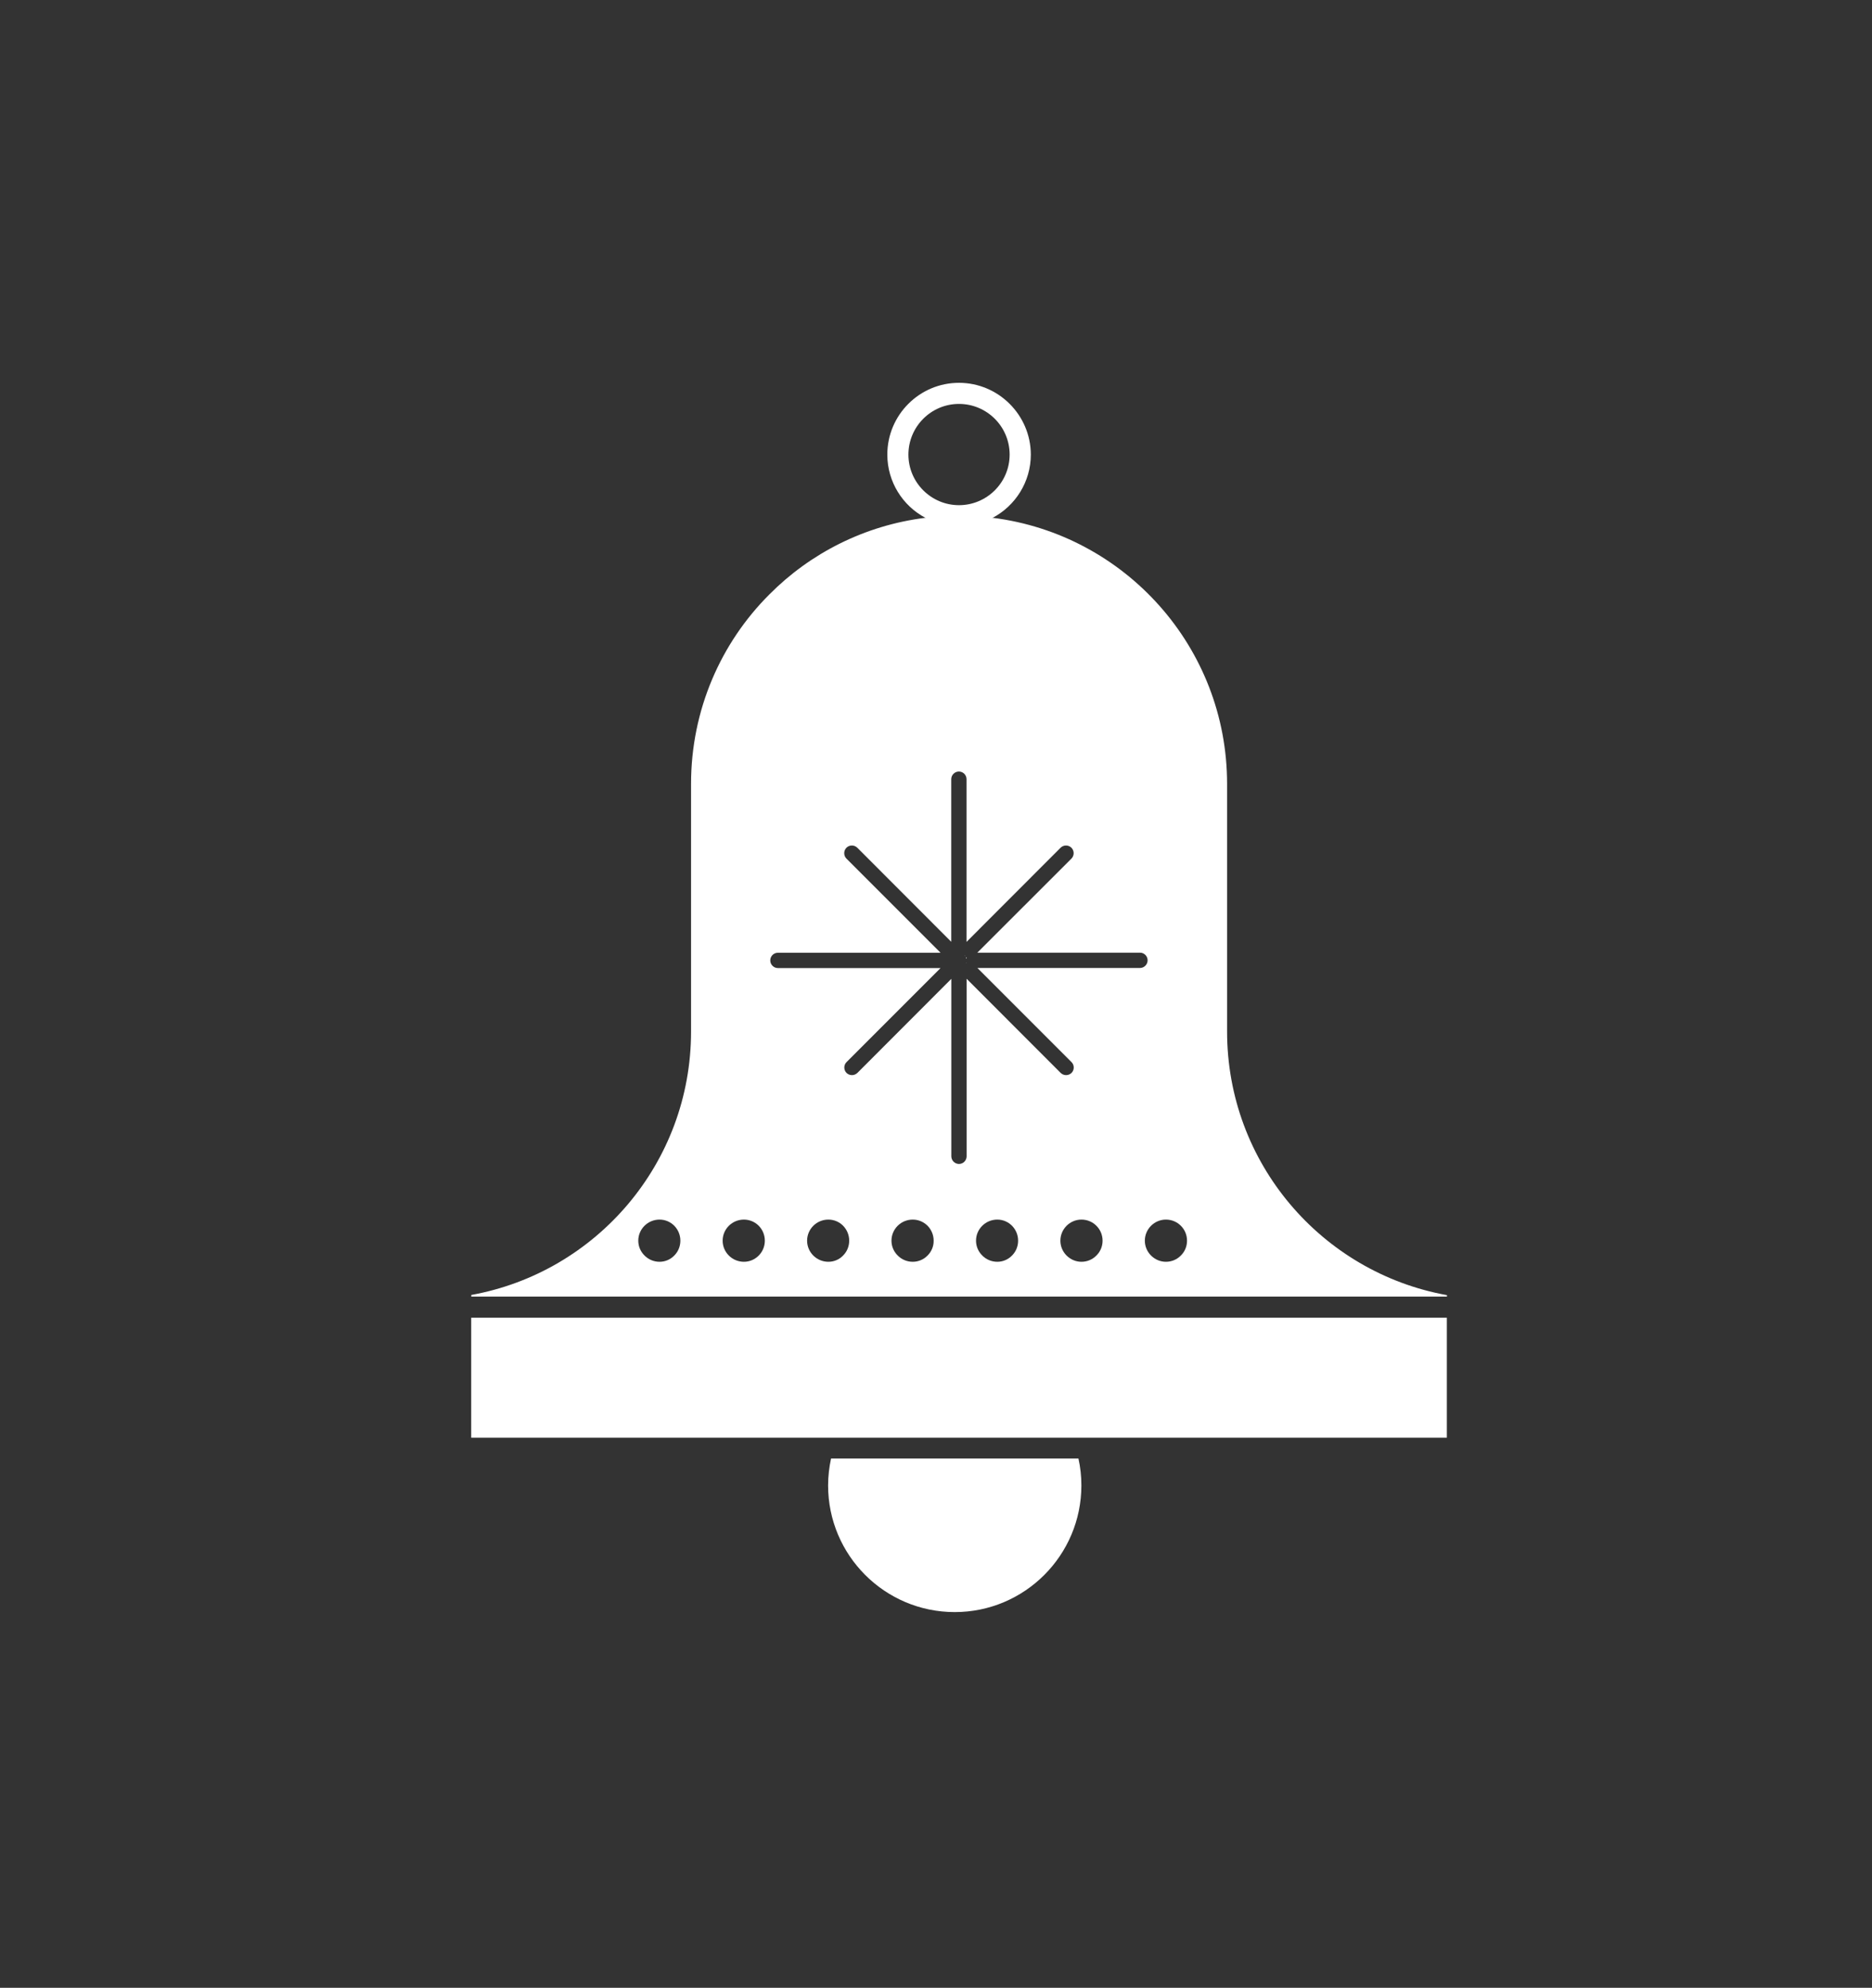 <?xml version="1.0" encoding="UTF-8"?>
<!-- Generator: Adobe Illustrator 24.0.1, SVG Export Plug-In . SVG Version: 6.00 Build 0)  -->
<svg xmlns="http://www.w3.org/2000/svg" xmlns:xlink="http://www.w3.org/1999/xlink" version="1.1" id="Layer_1" x="0px" y="0px" viewBox="0 0 203.25 215.75" style="enable-background:new 0 0 203.25 215.75;" xml:space="preserve">
<rect x="0" y="0" width="203.25" height="215.75" fill="#333333" stroke="none"/>
<style type="text/css">
	.st0{fill:#FFFFFF;}
</style>
<g>
	<g>
		<g>
			<g>
				<path class="st0" d="M104.92,103.99c0-0.03-0.01-0.05-0.03-0.08c0,0.01,0,0.02,0,0.02c0.02,0.04,0.03,0.08,0.04,0.12      C104.93,104.03,104.93,104.01,104.92,103.99z M104.92,103.99c0-0.03-0.01-0.05-0.03-0.08c0,0.01,0,0.02,0,0.02      c0.02,0.04,0.03,0.08,0.04,0.12C104.93,104.03,104.93,104.01,104.92,103.99z M104.92,103.99c0-0.03-0.01-0.05-0.03-0.08      c0,0.01,0,0.02,0,0.02c0.02,0.04,0.03,0.08,0.04,0.12C104.93,104.03,104.93,104.01,104.92,103.99z M104.92,103.99      c0-0.03-0.01-0.05-0.03-0.08c0,0.01,0,0.02,0,0.02c0.02,0.04,0.03,0.08,0.04,0.12C104.93,104.03,104.93,104.01,104.92,103.99z       M104.92,103.99c0-0.03-0.01-0.05-0.03-0.08c0,0.01,0,0.02,0,0.02c0.02,0.04,0.03,0.08,0.04,0.12      C104.93,104.03,104.93,104.01,104.92,103.99z M104.92,103.99c0-0.03-0.01-0.05-0.03-0.08c0,0.01,0,0.02,0,0.02      c0.02,0.04,0.03,0.08,0.04,0.12C104.93,104.03,104.93,104.01,104.92,103.99z M133.23,111.96V85.08      c0-14.84-11.1-27.08-25.45-28.88c-1.19-0.15-2.41-0.23-3.66-0.23c-1.24,0-2.46,0.08-3.65,0.23c-6.58,0.82-12.49,3.84-16.92,8.3      c-5.27,5.25-8.52,12.54-8.52,20.58v26.88c0,14.28-10.29,26.14-23.86,28.59v0.18h105.93v-0.16      C143.52,138.12,133.23,126.24,133.23,111.96z M73.21,136.27c-0.41,0.42-0.97,0.68-1.6,0.68c-0.64,0-1.22-0.26-1.63-0.68      c-0.42-0.41-0.68-0.98-0.68-1.61c0-1.26,1.03-2.29,2.31-2.29c0.63,0,1.19,0.26,1.6,0.67c0.41,0.42,0.66,0.99,0.66,1.62      C73.87,135.29,73.62,135.86,73.21,136.27z M82.38,136.27c-0.41,0.42-0.98,0.68-1.61,0.68c-0.64,0-1.22-0.26-1.64-0.68      c-0.41-0.41-0.67-0.98-0.67-1.61c0-1.26,1.03-2.29,2.31-2.29c0.63,0,1.2,0.26,1.61,0.67c0.41,0.42,0.66,0.99,0.66,1.62      C83.04,135.29,82.79,135.86,82.38,136.27z M91.54,136.27c-0.4,0.42-0.97,0.68-1.6,0.68c-0.64,0-1.22-0.26-1.64-0.68      c-0.41-0.41-0.67-0.98-0.67-1.61c0-1.26,1.03-2.29,2.31-2.29c0.63,0,1.2,0.26,1.6,0.67c0.41,0.42,0.66,0.99,0.66,1.62      C92.2,135.29,91.95,135.86,91.54,136.27z M100.71,136.27c-0.41,0.42-0.98,0.68-1.61,0.68c-0.64,0-1.22-0.26-1.63-0.68      c-0.42-0.41-0.68-0.98-0.68-1.61c0-1.26,1.03-2.29,2.31-2.29c0.63,0,1.2,0.26,1.61,0.67c0.41,0.42,0.66,0.99,0.66,1.62      C101.38,135.29,101.12,135.86,100.71,136.27z M109.88,136.27c-0.41,0.42-0.97,0.68-1.6,0.68c-0.64,0-1.22-0.26-1.63-0.68      c-0.42-0.41-0.68-0.98-0.68-1.61c0-1.26,1.03-2.29,2.31-2.29c0.63,0,1.19,0.26,1.6,0.67c0.41,0.42,0.66,0.99,0.66,1.62      C110.54,135.29,110.29,135.86,109.88,136.27z M119.04,136.27c-0.41,0.42-0.98,0.68-1.62,0.68c-0.63,0-1.2-0.26-1.62-0.68      c-0.41-0.41-0.67-0.98-0.67-1.61c0-1.26,1.03-2.29,2.29-2.29c0.64,0,1.21,0.26,1.62,0.67c0.42,0.42,0.67,0.99,0.67,1.62      C119.71,135.29,119.46,135.86,119.04,136.27z M106.13,105.07l10.21,10.21c0.32,0.32,0.32,0.85,0,1.17      c-0.16,0.16-0.38,0.24-0.59,0.24c-0.21,0-0.42-0.08-0.59-0.24l-10.21-10.22v19.27c0,0.46-0.37,0.83-0.83,0.83      c-0.45,0-0.83-0.37-0.83-0.83v-19.26l-10.2,10.21c-0.17,0.16-0.38,0.24-0.59,0.24c-0.21,0-0.43-0.08-0.59-0.24      c-0.32-0.32-0.32-0.85,0-1.17l10.21-10.21H84.46c-0.46,0-0.83-0.38-0.83-0.83c0-0.46,0.37-0.83,0.83-0.83h17.66L91.9,93.19      c-0.32-0.33-0.32-0.85,0-1.18c0.33-0.32,0.85-0.32,1.18,0l10.2,10.21V84.57c0-0.46,0.38-0.83,0.83-0.83      c0.46,0,0.83,0.37,0.83,0.83v17.66l10.21-10.22c0.33-0.32,0.85-0.32,1.18,0c0.32,0.33,0.32,0.85,0,1.18l-10.22,10.21h17.66      c0.46,0,0.83,0.37,0.83,0.83c0,0.45-0.37,0.83-0.83,0.83H106.13z M128.21,136.27c-0.41,0.42-0.98,0.68-1.62,0.68      c-0.63,0-1.2-0.26-1.62-0.68c-0.41-0.41-0.67-0.98-0.67-1.61c0-1.26,1.03-2.29,2.29-2.29c0.64,0,1.21,0.26,1.62,0.67      c0.42,0.42,0.67,0.99,0.67,1.62C128.88,135.29,128.63,135.86,128.21,136.27z M104.89,103.91c0,0.01,0,0.02,0,0.02      c0.02,0.04,0.03,0.08,0.04,0.12c0-0.02,0-0.04-0.01-0.06C104.92,103.96,104.91,103.94,104.89,103.91z M104.92,103.99      c0-0.03-0.01-0.05-0.03-0.08c0,0.01,0,0.02,0,0.02c0.02,0.04,0.03,0.08,0.04,0.12C104.93,104.03,104.93,104.01,104.92,103.99z       M104.92,103.99c0-0.03-0.01-0.05-0.03-0.08c0,0.01,0,0.02,0,0.02c0.02,0.04,0.03,0.08,0.04,0.12      C104.93,104.03,104.93,104.01,104.92,103.99z M104.92,103.99c0-0.03-0.01-0.05-0.03-0.08c0,0.01,0,0.02,0,0.02      c0.02,0.04,0.03,0.08,0.04,0.12C104.93,104.03,104.93,104.01,104.92,103.99z M104.92,103.99c0-0.03-0.01-0.05-0.03-0.08      c0,0.01,0,0.02,0,0.02c0.02,0.04,0.03,0.08,0.04,0.12C104.93,104.03,104.93,104.01,104.92,103.99z M104.92,103.99      c0-0.03-0.01-0.05-0.03-0.08c0,0.01,0,0.02,0,0.02c0.02,0.04,0.03,0.08,0.04,0.12C104.93,104.03,104.93,104.01,104.92,103.99z       M104.92,103.99c0-0.03-0.01-0.05-0.03-0.08c0,0.01,0,0.02,0,0.02c0.02,0.04,0.03,0.08,0.04,0.12      C104.93,104.03,104.93,104.01,104.92,103.99z"></path>
			</g>
			<rect x="51.16" y="143.02" class="st0" width="105.93" height="13.02"></rect>
		</g>
		<g>
			<path class="st0" d="M104.93,104.05c-0.01-0.04-0.02-0.08-0.04-0.12c0,0,0-0.01,0-0.02c0.02,0.03,0.03,0.05,0.03,0.08     C104.93,104.01,104.93,104.03,104.93,104.05z"></path>
			<path class="st0" d="M104.81,103.76c0,0.01,0,0.01,0,0.01c-0.04-0.05-0.07-0.08-0.1-0.12L104.81,103.76z"></path>
			<path class="st0" d="M104.9,104.52c0-0.01,0-0.02,0.01-0.03c0.01,0.01,0,0.01,0,0.02C104.91,104.51,104.91,104.52,104.9,104.52z"></path>
			<path class="st0" d="M104.93,104.05c-0.01-0.04-0.02-0.08-0.04-0.12c0,0,0-0.01,0-0.02c0.02,0.03,0.03,0.05,0.03,0.08     C104.93,104.01,104.93,104.03,104.93,104.05z"></path>
			<path class="st0" d="M104.81,103.76c0,0.01,0,0.01,0,0.01c-0.04-0.05-0.07-0.08-0.1-0.12L104.81,103.76z"></path>
			<path class="st0" d="M104.91,104.49c0.01,0.01,0,0.01,0,0.02c0,0,0,0.01-0.01,0.01C104.9,104.51,104.9,104.5,104.91,104.49z"></path>
			<path class="st0" d="M104.93,104.05c-0.01-0.04-0.02-0.08-0.04-0.12c0.02,0.02,0.03,0.04,0.03,0.06     C104.93,104.01,104.93,104.03,104.93,104.05z"></path>
			<path class="st0" d="M104.81,103.77c-0.04-0.05-0.07-0.08-0.1-0.12l0.1,0.11C104.81,103.77,104.81,103.77,104.81,103.77z"></path>
			<path class="st0" d="M104.9,104.52c0-0.01,0-0.02,0.01-0.03c0.01,0.01,0,0.01,0,0.02C104.91,104.51,104.91,104.52,104.9,104.52z"></path>
			<path class="st0" d="M104.9,104.52c0-0.01,0-0.02,0.01-0.03c0.01,0.01,0,0.01,0,0.02C104.91,104.51,104.91,104.52,104.9,104.52z"></path>
			<path class="st0" d="M104.93,104.05c-0.01-0.04-0.02-0.08-0.04-0.12c0,0,0-0.01,0-0.02c0.02,0.03,0.03,0.05,0.03,0.08     C104.93,104.01,104.93,104.03,104.93,104.05z"></path>
			<path class="st0" d="M104.9,104.52c0-0.01,0-0.02,0.01-0.03c0.01,0.01,0,0.01,0,0.02C104.91,104.51,104.91,104.52,104.9,104.52z"></path>
			<path class="st0" d="M104.93,104.05c-0.01-0.04-0.02-0.08-0.04-0.12c0,0,0-0.01,0-0.02c0.02,0.03,0.03,0.05,0.03,0.08     C104.93,104.01,104.93,104.03,104.93,104.05z"></path>
			<path class="st0" d="M104.9,104.52c0-0.01,0-0.02,0.01-0.03c0.01,0.01,0,0.01,0,0.02C104.91,104.51,104.91,104.52,104.9,104.52z"></path>
			<path class="st0" d="M104.93,104.05c-0.01-0.04-0.02-0.08-0.04-0.12c0,0,0-0.01,0-0.02c0.02,0.03,0.03,0.05,0.03,0.08     C104.93,104.01,104.93,104.03,104.93,104.05z"></path>
		</g>
		<path class="st0" d="M104.12,41.55c-4.29,0-7.78,3.49-7.78,7.79c0,2.96,1.67,5.56,4.13,6.86c1.09,0.59,2.33,0.92,3.65,0.92    c1.32,0,2.56-0.33,3.66-0.92c2.46-1.3,4.14-3.9,4.14-6.86C111.91,45.05,108.41,41.55,104.12,41.55z M104.12,54.83    c-3.02,0-5.49-2.46-5.49-5.49c0-3.03,2.46-5.5,5.49-5.5c3.03,0,5.5,2.46,5.5,5.5C109.62,52.37,107.15,54.83,104.12,54.83z"></path>
		<g>
			<path class="st0" d="M137.38,133.04c-0.42-0.41-0.99-0.67-1.63-0.67c-1.26,0-2.29,1.03-2.29,2.29c0,0.63,0.26,1.2,0.67,1.61     c0.42,0.42,0.99,0.68,1.62,0.68c0.64,0,1.21-0.26,1.63-0.68c0.41-0.41,0.66-0.98,0.66-1.61     C138.05,134.03,137.79,133.46,137.38,133.04z"></path>
		</g>
		<path class="st0" d="M90.23,158.3c-0.2,0.94-0.32,1.92-0.32,2.92c0,7.59,6.16,13.75,13.75,13.75c7.59,0,13.75-6.16,13.75-13.75    c0-1-0.11-1.98-0.32-2.92H90.23z"></path>
	</g>
</g>
</svg>
